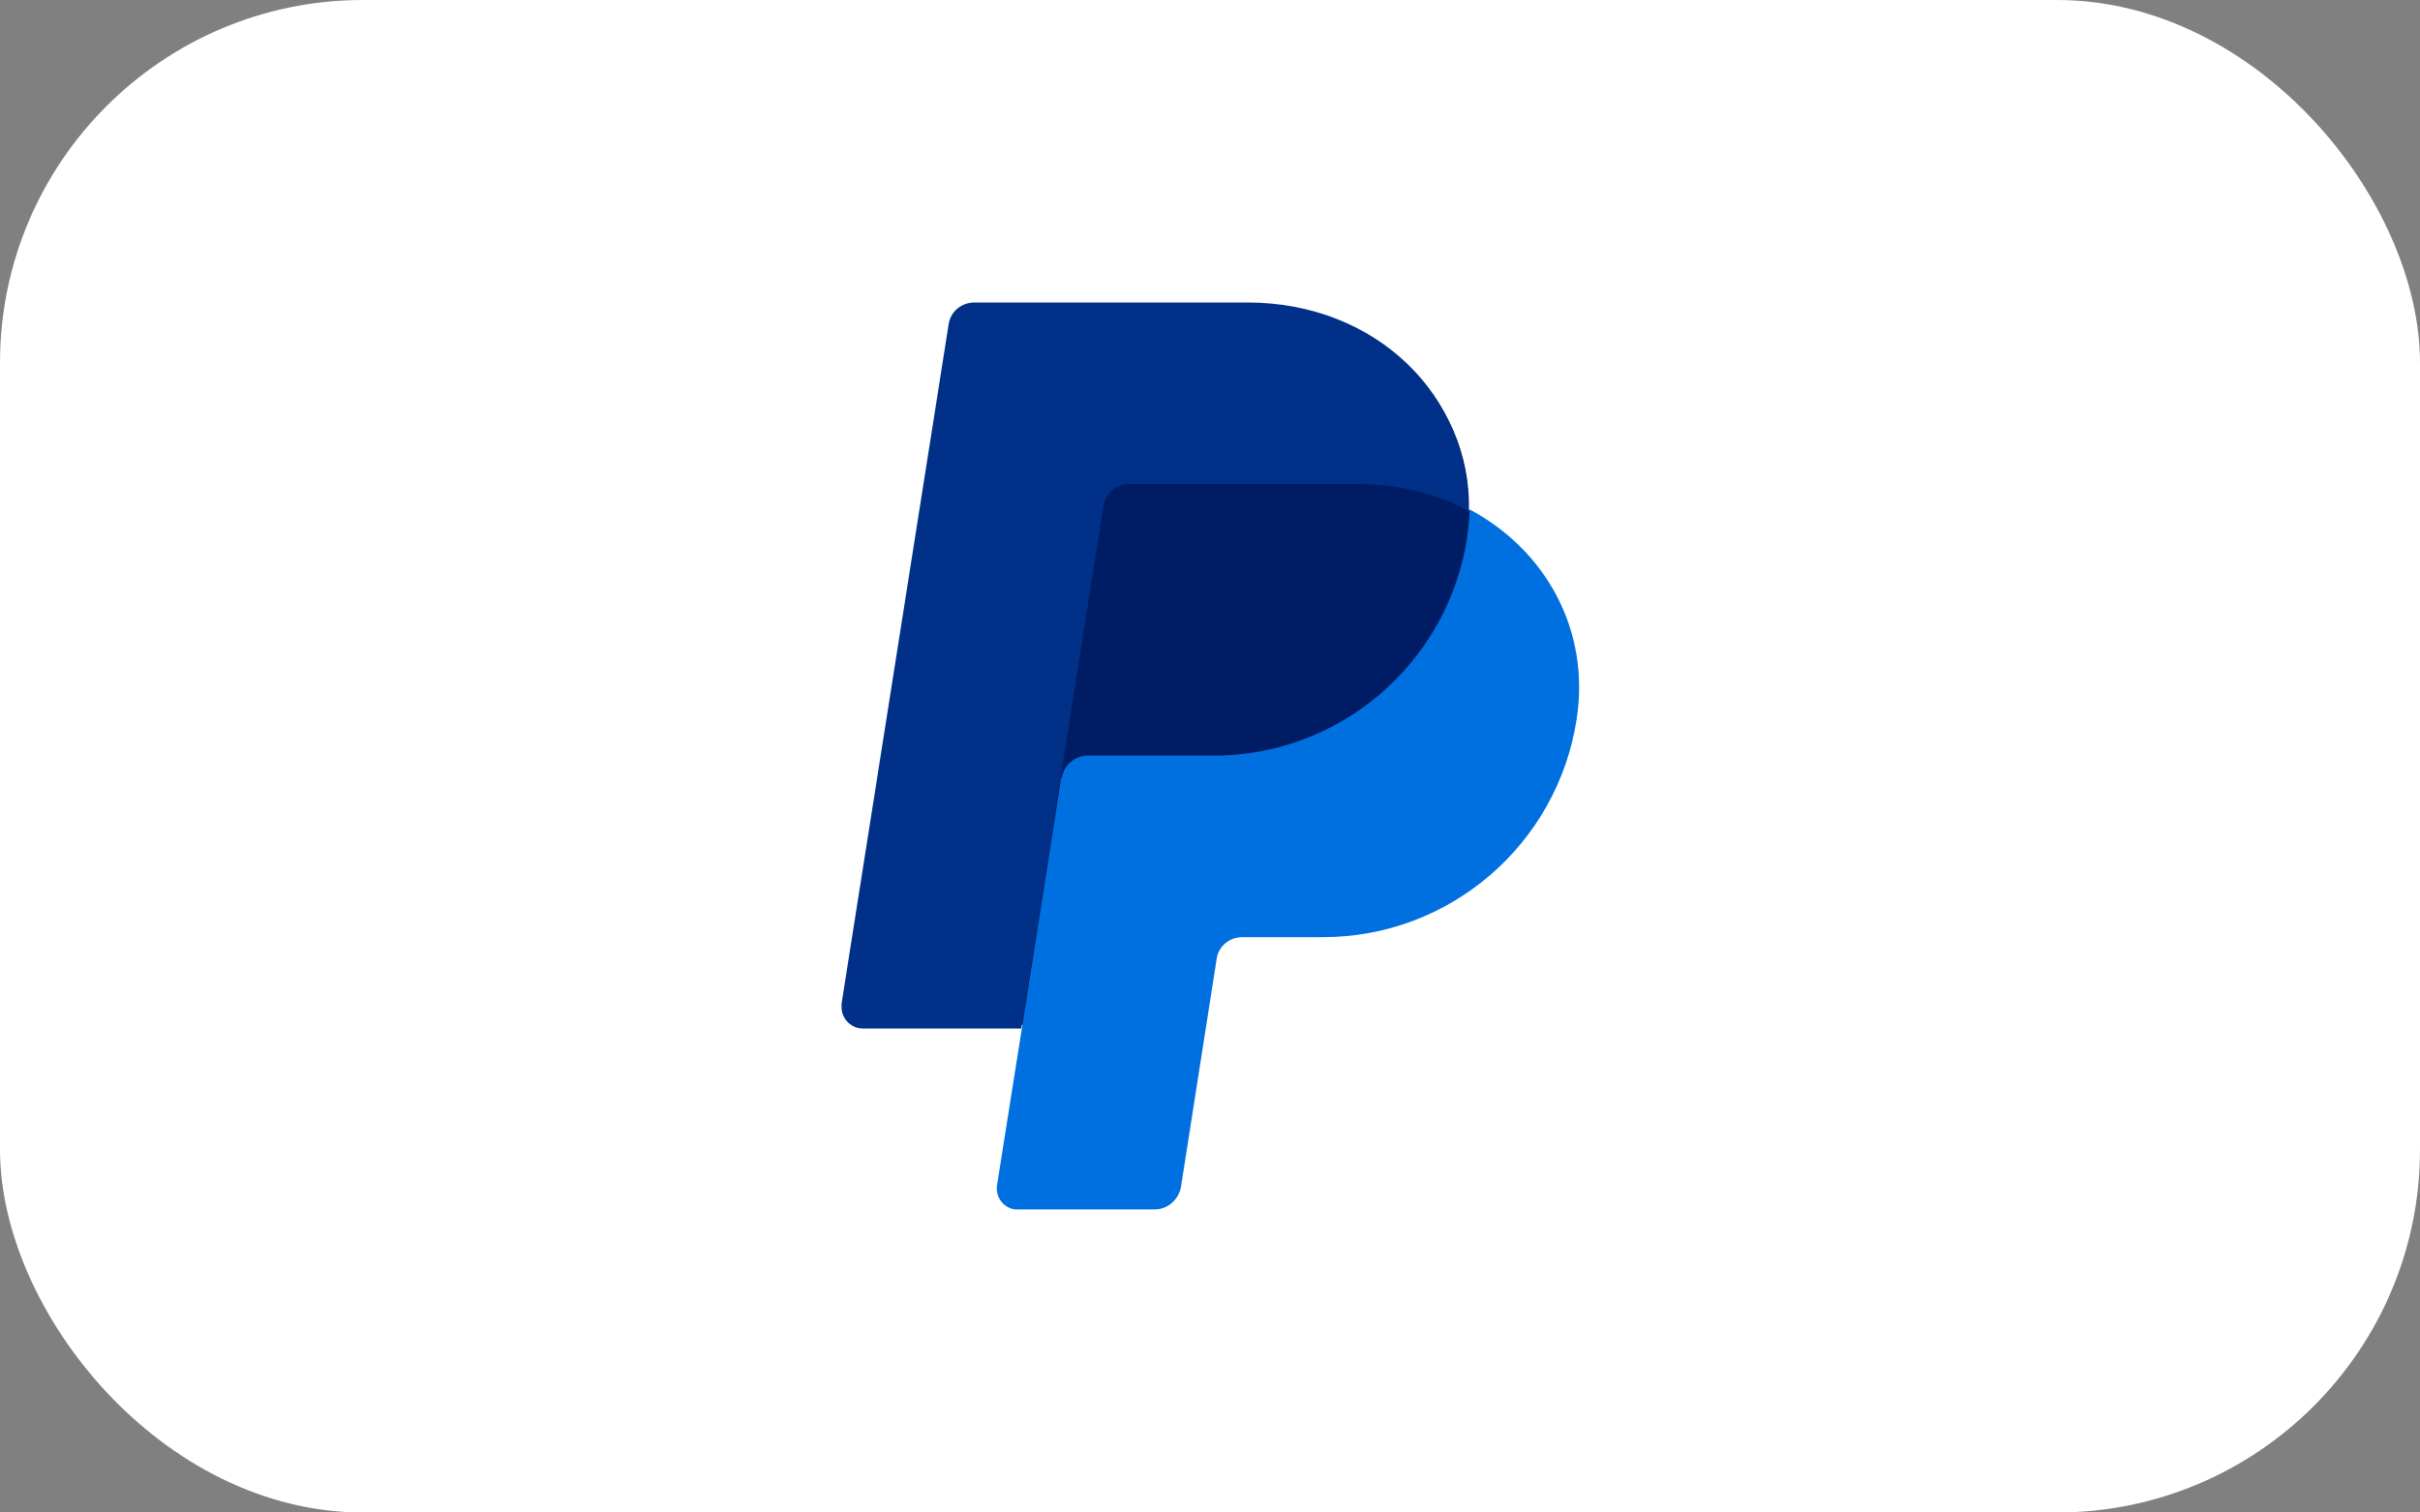 <?xml version="1.0" encoding="UTF-8"?>
<svg id="Layer_1" data-name="Layer 1" xmlns="http://www.w3.org/2000/svg" width="40" height="25" version="1.1" viewBox="0 0 40 25">
  <rect x="0" y="0" width="40" height="25" fill="#808080" stroke="none"/>
  <defs>
    <style>
      .cls-1 {
        fill: #001c64;
      }

      .cls-1, .cls-2, .cls-3, .cls-4 {
        stroke-width: 0px;
      }

      .cls-2 {
        fill: #003087;
      }

      .cls-3 {
        fill: #fff;
      }

      .cls-4 {
        fill: #0070e0;
      }
    </style>
  </defs>
  <rect class="cls-3" x="0" width="40" height="25" rx="6" ry="6"/>
  <g>
    <path class="cls-1" d="M24.28,8.44c.04-1.88-1.52-3.33-3.65-3.33h-4.42c-.21,0-.39.15-.43.37l-1.77,11.06c-.03.19.1.37.29.4.02,0,.04,0,.05,0h2.62l-.41,2.56c-.03.19.1.37.29.4.02,0,.04,0,.06,0h2.13c.1,0,.19-.04.27-.1.08-.07.09-.16.11-.26l.63-3.68c.02-.1.07-.23.15-.3.08-.07.15-.1.25-.1h1.31c2.09,0,3.87-1.49,4.19-3.56.23-1.47-.4-2.8-1.66-3.47h0Z"/>
    <path class="cls-4" d="M17.54,12.86l-.65,4.14-.41,2.59c-.03.19.1.37.29.4.02,0,.04,0,.06,0h2.26c.21,0,.39-.16.43-.37l.59-3.77c.03-.21.21-.36.43-.36h1.33c2.09,0,3.87-1.53,4.19-3.6.23-1.47-.51-2.8-1.77-3.47,0,.16-.02.31-.04.47-.32,2.07-2.1,3.6-4.19,3.6h-2.08c-.21,0-.39.15-.43.36Z"/>
    <path class="cls-2" d="M16.89,17h-2.63c-.19,0-.35-.16-.35-.35,0-.02,0-.04,0-.06l1.77-11.23c.03-.21.21-.36.43-.36h4.51c2.14,0,3.69,1.56,3.65,3.44-.53-.28-1.16-.44-1.84-.44h-3.76c-.21,0-.39.15-.43.36l-.71,4.5-.65,4.14h0Z"/>
  </g>
</svg>